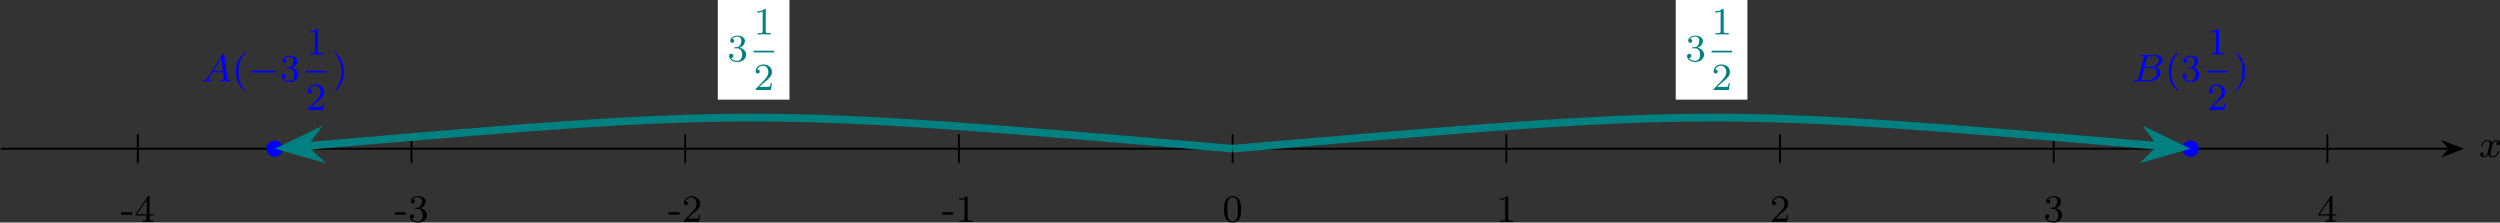 <?xml version='1.0' encoding='UTF-8'?>
<!-- This file was generated by dvisvgm 2.13.3 -->
<svg version='1.1' xmlns='http://www.w3.org/2000/svg' xmlns:xlink='http://www.w3.org/1999/xlink' width='1035.694pt' height='92.201pt' viewBox='-.009 975.516 1035.694 92.201'>
<rect x="-.009" y="975.516" width="1035.694" height="92.201" fill="#333333" stroke="none"/>
<defs>
<path id='g0-0' d='M5.571-1.809C5.699-1.809 5.874-1.809 5.874-1.993S5.699-2.176 5.571-2.176H1.004C.877-2.176 .701-2.176 .701-1.993S.877-1.809 1.004-1.809H5.571Z'/>
<path id='g3-40' d='M2.654 1.993C2.718 1.993 2.813 1.993 2.813 1.897C2.813 1.865 2.805 1.857 2.702 1.753C1.61 .725 1.339-.757 1.339-1.993C1.339-4.288 2.287-5.364 2.694-5.731C2.805-5.834 2.813-5.842 2.813-5.882S2.782-5.978 2.702-5.978C2.574-5.978 2.176-5.571 2.112-5.499C1.044-4.384 .821-2.949 .821-1.993C.821-.207 1.57 1.227 2.654 1.993Z'/>
<path id='g3-41' d='M2.463-1.993C2.463-2.75 2.335-3.658 1.841-4.599C1.451-5.332 .725-5.978 .582-5.978C.502-5.978 .478-5.922 .478-5.882C.478-5.85 .478-5.834 .574-5.738C1.69-4.678 1.945-3.22 1.945-1.993C1.945 .295 .996 1.379 .59 1.745C.486 1.849 .478 1.857 .478 1.897S.502 1.993 .582 1.993C.709 1.993 1.108 1.586 1.172 1.514C2.24 .399 2.463-1.036 2.463-1.993Z'/>
<path id='g3-49' d='M2.503-5.077C2.503-5.292 2.487-5.3 2.271-5.3C1.945-4.981 1.522-4.79 .765-4.79V-4.527C.98-4.527 1.411-4.527 1.873-4.742V-.654C1.873-.359 1.849-.263 1.092-.263H.813V0C1.14-.024 1.825-.024 2.184-.024S3.236-.024 3.563 0V-.263H3.284C2.527-.263 2.503-.359 2.503-.654V-5.077Z'/>
<path id='g3-50' d='M2.248-1.626C2.375-1.745 2.71-2.008 2.837-2.12C3.332-2.574 3.802-3.013 3.802-3.738C3.802-4.686 3.005-5.3 2.008-5.3C1.052-5.3 .422-4.575 .422-3.866C.422-3.475 .733-3.419 .845-3.419C1.012-3.419 1.259-3.539 1.259-3.842C1.259-4.256 .861-4.256 .765-4.256C.996-4.838 1.53-5.037 1.921-5.037C2.662-5.037 3.045-4.407 3.045-3.738C3.045-2.909 2.463-2.303 1.522-1.339L.518-.303C.422-.215 .422-.199 .422 0H3.571L3.802-1.427H3.555C3.531-1.267 3.467-.869 3.371-.717C3.324-.654 2.718-.654 2.59-.654H1.172L2.248-1.626Z'/>
<path id='g3-51' d='M2.016-2.662C2.646-2.662 3.045-2.2 3.045-1.363C3.045-.367 2.479-.072 2.056-.072C1.618-.072 1.02-.231 .741-.654C1.028-.654 1.227-.837 1.227-1.1C1.227-1.355 1.044-1.538 .789-1.538C.574-1.538 .351-1.403 .351-1.084C.351-.327 1.164 .167 2.072 .167C3.132 .167 3.873-.566 3.873-1.363C3.873-2.024 3.347-2.63 2.534-2.805C3.164-3.029 3.634-3.571 3.634-4.208S2.917-5.3 2.088-5.3C1.235-5.3 .59-4.838 .59-4.232C.59-3.937 .789-3.81 .996-3.81C1.243-3.81 1.403-3.985 1.403-4.216C1.403-4.511 1.148-4.623 .972-4.631C1.307-5.069 1.921-5.093 2.064-5.093C2.271-5.093 2.877-5.029 2.877-4.208C2.877-3.65 2.646-3.316 2.534-3.188C2.295-2.941 2.112-2.925 1.626-2.893C1.474-2.885 1.411-2.877 1.411-2.774C1.411-2.662 1.482-2.662 1.618-2.662H2.016Z'/>
<path id='g2-45' d='M.096-1.985V-1.467H2.343V-1.985H.096Z'/>
<path id='g2-48' d='M1.993-5.308C.478-5.101 .327-3.666 .327-2.487C.327-1.379 .606 .159 2.12 .159C2.869 .159 3.419-.303 3.682-.98C3.881-1.506 3.897-2.08 3.897-2.638C3.897-3.363 3.802-4.248 3.316-4.79C3.021-5.117 2.574-5.316 2.136-5.316C2.088-5.316 2.04-5.316 1.993-5.308ZM1.036-2.088C1.028-2.152 1.028-2.216 1.028-2.279C1.028-2.774 1.028-3.268 1.068-3.754C1.1-4.2 1.164-4.647 1.61-4.941C1.761-5.037 1.937-5.085 2.112-5.085C3.132-5.085 3.188-3.889 3.188-3.084V-2.2C3.188-1.323 3.132-.43 2.471-.135C2.359-.088 2.24-.064 2.128-.064C1.267-.064 1.076-.964 1.044-1.857C1.044-1.937 1.044-2.008 1.036-2.088Z'/>
<path id='g2-49' d='M.773-4.798V-4.535C1.156-4.535 1.522-4.591 1.873-4.75V-.654C1.873-.271 1.546-.271 1.092-.271H.813V-.008H3.571V-.271C3.459-.271 3.332-.263 3.196-.263C2.782-.263 2.511-.287 2.511-.654V-5.157C2.511-5.228 2.479-5.308 2.383-5.308C2.224-5.308 2.144-5.189 2.032-5.109C1.658-4.87 1.211-4.798 .773-4.798Z'/>
<path id='g2-50' d='M.765-4.256C.925-4.734 1.427-5.045 1.921-5.045C2.646-5.045 3.045-4.392 3.045-3.762V-3.658C2.981-2.853 2.391-2.256 1.857-1.706L1.283-1.108C1.036-.861 .797-.598 .55-.351C.478-.279 .422-.239 .422-.112V-.008H3.571L3.802-1.443H3.555C3.515-1.211 3.483-.837 3.355-.725C3.3-.685 3.172-.677 3.037-.677H2.782C2.511-.669 2.24-.669 1.977-.669H1.18C1.674-1.116 2.168-1.578 2.686-2C3.228-2.455 3.802-2.973 3.802-3.762C3.802-4.79 2.861-5.308 2.016-5.308C1.211-5.308 .454-4.742 .422-3.913V-3.858C.422-3.61 .59-3.435 .837-3.435S1.251-3.618 1.251-3.842C1.251-4.129 1.036-4.256 .765-4.256Z'/>
<path id='g2-51' d='M.972-4.631C1.211-4.957 1.65-5.101 2.04-5.101C2.527-5.101 2.877-4.774 2.877-4.224C2.877-3.706 2.638-3.068 2.096-2.941C1.889-2.901 1.435-2.965 1.411-2.798C1.411-2.686 1.482-2.67 1.562-2.67H1.65C1.753-2.67 1.857-2.678 1.961-2.678C2.805-2.678 3.045-1.961 3.045-1.363V-1.307C3.037-.773 2.79-.143 2.128-.08H2.048C1.562-.08 .988-.279 .741-.677C1.028-.677 1.219-.861 1.219-1.124C1.219-1.379 1.02-1.546 .781-1.546C.486-1.546 .351-1.307 .351-1.076C.351-.175 1.395 .159 2.08 .159C2.957 .159 3.873-.438 3.873-1.371V-1.443C3.842-2.136 3.196-2.718 2.534-2.813C3.1-3.037 3.634-3.475 3.634-4.216C3.634-4.949 2.774-5.316 2.096-5.316C1.451-5.316 .59-4.981 .59-4.24V-4.184C.606-3.969 .765-3.818 .988-3.818C1.219-3.818 1.403-3.993 1.403-4.232S1.203-4.631 .972-4.631Z'/>
<path id='g2-52' d='M.231-1.315H2.487V-.662C2.487-.351 2.415-.271 1.666-.271V-.008H3.969V-.271H3.722C3.339-.271 3.148-.295 3.148-.662V-1.315H3.993V-1.578H3.148V-5.22C3.148-5.316 3.124-5.388 2.997-5.388C2.917-5.388 2.861-5.38 2.805-5.308C2.622-5.061 2.455-4.798 2.279-4.543C1.61-3.595 .98-2.622 .303-1.682C.247-1.61 .223-1.562 .223-1.467C.223-1.411 .231-1.363 .231-1.315ZM.518-1.578L2.542-4.503V-1.578H.518Z'/>
<path id='g1-65' d='M1.474-.948C1.108-.367 .781-.287 .494-.263C.414-.255 .319-.247 .319-.112C.319-.088 .335 0 .43 0C.502 0 .55-.024 1.108-.024C1.65-.024 1.833 0 1.873 0S2.032 0 2.032-.151C2.032-.255 1.929-.263 1.889-.263C1.722-.271 1.554-.335 1.554-.51C1.554-.63 1.618-.733 1.769-.964L2.311-1.841H4.495L4.663-.494C4.663-.383 4.519-.263 4.144-.263C4.025-.263 3.921-.263 3.921-.112C3.921-.104 3.929 0 4.057 0C4.136 0 4.439-.016 4.511-.024H5.013C5.731-.024 5.866 0 5.93 0C5.962 0 6.089 0 6.089-.151C6.089-.263 5.986-.263 5.858-.263C5.42-.263 5.412-.335 5.388-.534L4.758-5.46C4.734-5.635 4.726-5.691 4.591-5.691C4.447-5.691 4.4-5.611 4.352-5.531L1.474-.948ZM2.479-2.104L4.129-4.726L4.463-2.104H2.479Z'/>
<path id='g1-66' d='M1.347-.63C1.275-.327 1.259-.263 .669-.263C.518-.263 .422-.263 .422-.112C.422 0 .526 0 .662 0H3.618C4.933 0 5.914-.933 5.914-1.706C5.914-2.287 5.412-2.758 4.615-2.845C5.539-3.021 6.336-3.626 6.336-4.328C6.336-4.926 5.754-5.444 4.75-5.444H1.969C1.825-5.444 1.722-5.444 1.722-5.292C1.722-5.181 1.817-5.181 1.953-5.181C2.216-5.181 2.447-5.181 2.447-5.053C2.447-5.021 2.439-5.013 2.415-4.91L1.347-.63ZM2.59-2.941L3.076-4.886C3.148-5.157 3.156-5.181 3.483-5.181H4.631C5.412-5.181 5.587-4.67 5.587-4.344C5.587-3.666 4.862-2.941 3.842-2.941H2.59ZM2.04-.263C1.969-.279 1.945-.279 1.945-.335C1.945-.399 1.961-.462 1.977-.51L2.534-2.718H4.152C4.894-2.718 5.141-2.216 5.141-1.769C5.141-.988 4.376-.263 3.419-.263H2.04Z'/>
<path id='g1-120' d='M3.993-3.18C3.642-3.092 3.626-2.782 3.626-2.75C3.626-2.574 3.762-2.455 3.937-2.455S4.384-2.59 4.384-2.933C4.384-3.387 3.881-3.515 3.587-3.515C3.212-3.515 2.909-3.252 2.726-2.941C2.55-3.363 2.136-3.515 1.809-3.515C.94-3.515 .454-2.519 .454-2.295C.454-2.224 .51-2.192 .574-2.192C.669-2.192 .685-2.232 .709-2.327C.893-2.909 1.371-3.292 1.785-3.292C2.096-3.292 2.248-3.068 2.248-2.782C2.248-2.622 2.152-2.256 2.088-2C2.032-1.769 1.857-1.06 1.817-.909C1.706-.478 1.419-.143 1.06-.143C1.028-.143 .821-.143 .654-.255C1.02-.343 1.02-.677 1.02-.685C1.02-.869 .877-.98 .701-.98C.486-.98 .255-.797 .255-.494C.255-.128 .646 .08 1.052 .08C1.474 .08 1.769-.239 1.913-.494C2.088-.104 2.455 .08 2.837 .08C3.706 .08 4.184-.917 4.184-1.14C4.184-1.219 4.121-1.243 4.065-1.243C3.969-1.243 3.953-1.188 3.929-1.108C3.77-.574 3.316-.143 2.853-.143C2.59-.143 2.399-.319 2.399-.654C2.399-.813 2.447-.996 2.558-1.443C2.614-1.682 2.79-2.383 2.829-2.534C2.941-2.949 3.22-3.292 3.579-3.292C3.618-3.292 3.826-3.292 3.993-3.18Z'/>
</defs>
<g id='page5' transform='matrix(2 0 0 2 0 0)'>
<path d='M.195 518.563H507.375' stroke='#000' fill='none' stroke-width='.399'/>
<path d='M509.871 518.563L506.301 517.219L507.472 518.563L506.301 519.91Z'/>
<path d='M509.871 518.563L506.301 517.219L507.472 518.563L506.301 519.91Z' stroke='#000' fill='none' stroke-width='.399' stroke-miterlimit='10'/>
<g transform='matrix(1 0 0 1 258.142 1.716)'>
<use x='255.317' y='518.563' xlink:href='#g1-120'/>
</g>
<path d='M28.543 515.574V521.551' stroke='#000' fill='none' stroke-width='.399' stroke-miterlimit='10'/>
<g transform='matrix(1 0 0 1 -230.302 15.136)'>
<use x='255.317' y='518.563' xlink:href='#g2-45'/>
<use x='258.139' y='518.563' xlink:href='#g2-52'/>
</g>
<path d='M85.234 515.574V521.551' stroke='#000' fill='none' stroke-width='.399' stroke-miterlimit='10'/>
<g transform='matrix(1 0 0 1 -173.608 15.136)'>
<use x='255.317' y='518.563' xlink:href='#g2-45'/>
<use x='258.139' y='518.563' xlink:href='#g2-51'/>
</g>
<path d='M141.93 515.574V521.551' stroke='#000' fill='none' stroke-width='.399' stroke-miterlimit='10'/>
<g transform='matrix(1 0 0 1 -116.915 15.136)'>
<use x='255.317' y='518.563' xlink:href='#g2-45'/>
<use x='258.139' y='518.563' xlink:href='#g2-50'/>
</g>
<path d='M198.625 515.574V521.551' stroke='#000' fill='none' stroke-width='.399' stroke-miterlimit='10'/>
<g transform='matrix(1 0 0 1 -60.221 15.136)'>
<use x='255.317' y='518.563' xlink:href='#g2-45'/>
<use x='258.139' y='518.563' xlink:href='#g2-49'/>
</g>
<path d='M255.316 515.574V521.551' stroke='#000' fill='none' stroke-width='.399' stroke-miterlimit='10'/>
<g transform='matrix(1 0 0 1 -2.117 15.136)'>
<use x='255.317' y='518.563' xlink:href='#g2-48'/>
</g>
<path d='M312.012 515.574V521.551' stroke='#000' fill='none' stroke-width='.399' stroke-miterlimit='10'/>
<g transform='matrix(1 0 0 1 54.577 15.136)'>
<use x='255.317' y='518.563' xlink:href='#g2-49'/>
</g>
<path d='M368.703 515.574V521.551' stroke='#000' fill='none' stroke-width='.399' stroke-miterlimit='10'/>
<g transform='matrix(1 0 0 1 111.271 15.136)'>
<use x='255.317' y='518.563' xlink:href='#g2-50'/>
</g>
<path d='M425.398 515.574V521.551' stroke='#000' fill='none' stroke-width='.399' stroke-miterlimit='10'/>
<g transform='matrix(1 0 0 1 167.964 15.136)'>
<use x='255.317' y='518.563' xlink:href='#g2-51'/>
</g>
<path d='M482.09 515.574V521.551' stroke='#000' fill='none' stroke-width='.399' stroke-miterlimit='10'/>
<g transform='matrix(1 0 0 1 224.658 15.136)'>
<use x='255.317' y='518.563' xlink:href='#g2-52'/>
</g>
<path d='M58.383 518.563C58.383 517.738 57.715 517.07 56.891 517.07C56.062 517.07 55.395 517.738 55.395 518.563C55.395 519.387 56.062 520.059 56.891 520.059C57.715 520.059 58.383 519.387 58.383 518.563Z' fill='#00f'/>
<path d='M58.383 518.563C58.383 517.738 57.715 517.07 56.891 517.07C56.062 517.07 55.395 517.738 55.395 518.563C55.395 519.387 56.062 520.059 56.891 520.059C57.715 520.059 58.383 519.387 58.383 518.563Z' stroke='#00f' fill='none' stroke-width='.399' stroke-miterlimit='10'/>
<g fill='#00f' transform='matrix(1 0 0 1 -213.616 -13.973)'>
<use x='255.317' y='518.563' xlink:href='#g1-65'/>
<use x='261.66' y='518.563' xlink:href='#g3-40'/>
<use x='264.954' y='518.563' xlink:href='#g0-0'/>
<use x='271.54' y='518.563' xlink:href='#g3-51'/>
<use x='276.97' y='513.013' xlink:href='#g3-49'/>
</g>
<rect x='276.97' y='516.391' height='.359' width='4.234' transform='matrix(1 0 0 1 -213.616 -13.973)' fill='#00f'/>
<g fill='#00f' transform='matrix(1 0 0 1 -213.616 -13.973)'>
<use x='276.97' y='524.533' xlink:href='#g3-50'/>
<use x='282.399' y='518.563' xlink:href='#g3-41'/>
</g>
<path d='M455.238 518.563C455.238 517.738 454.57 517.07 453.746 517.07C452.918 517.07 452.25 517.738 452.25 518.563C452.25 519.387 452.918 520.059 453.746 520.059C454.57 520.059 455.238 519.387 455.238 518.563Z' fill='#00f'/>
<path d='M455.238 518.563C455.238 517.738 454.57 517.07 453.746 517.07C452.918 517.07 452.25 517.738 452.25 518.563C452.25 519.387 452.918 520.059 453.746 520.059C454.57 520.059 455.238 519.387 455.238 518.563Z' stroke='#00f' fill='none' stroke-width='.399' stroke-miterlimit='10'/>
<g fill='#00f' transform='matrix(1 0 0 1 186.315 -13.973)'>
<use x='255.317' y='518.563' xlink:href='#g1-66'/>
<use x='262.098' y='518.563' xlink:href='#g3-40'/>
<use x='265.391' y='518.563' xlink:href='#g3-51'/>
<use x='270.82' y='513.013' xlink:href='#g3-49'/>
</g>
<rect x='270.82' y='516.391' height='.359' width='4.234' transform='matrix(1 0 0 1 186.315 -13.973)' fill='#00f'/>
<g fill='#00f' transform='matrix(1 0 0 1 186.315 -13.973)'>
<use x='270.82' y='524.533' xlink:href='#g3-50'/>
<use x='276.25' y='518.563' xlink:href='#g3-41'/>
</g>
<path d='M255.316 518.563C156.102 510.059 156.102 510.059 63.07 518.035' stroke='#008080' fill='none' stroke-width='1.594' stroke-miterlimit='10'/>
<path d='M59.152 518.371L64.621 519.929L62.672 518.066L64.277 515.902Z' fill='#008080'/>
<path d='M59.152 518.371L64.621 519.929L62.672 518.066L64.277 515.902Z' stroke='#008080' fill='none' stroke-width='1.594' stroke-miterlimit='10'/>
<path d='M148.68 508.398H163.527V487.758H148.68Z' fill='#fff'/>
<g fill='#008080' transform='matrix(1 0 0 1 -104.644 -18.127)'>
<use x='255.317' y='518.563' xlink:href='#g3-51'/>
<use x='260.747' y='513.013' xlink:href='#g3-49'/>
</g>
<rect x='260.747' y='516.391' height='.359' width='4.234' transform='matrix(1 0 0 1 -104.644 -18.127)' fill='#008080'/>
<g fill='#008080' transform='matrix(1 0 0 1 -104.644 -18.127)'>
<use x='260.747' y='524.533' xlink:href='#g3-50'/>
</g>
<path d='M255.316 518.563C354.531 510.059 354.531 510.059 447.562 518.035' stroke='#008080' fill='none' stroke-width='1.594' stroke-miterlimit='10'/>
<path d='M451.484 518.371L446.355 515.902L447.961 518.066L446.012 519.929Z' fill='#008080'/>
<path d='M451.484 518.371L446.355 515.902L447.961 518.066L446.012 519.929Z' stroke='#008080' fill='none' stroke-width='1.594' stroke-miterlimit='10'/>
<path d='M347.109 508.398H361.953V487.758H347.109Z' fill='#fff'/>
<g fill='#008080' transform='matrix(1 0 0 1 93.784 -18.127)'>
<use x='255.317' y='518.563' xlink:href='#g3-51'/>
<use x='260.747' y='513.013' xlink:href='#g3-49'/>
</g>
<rect x='260.747' y='516.391' height='.359' width='4.234' transform='matrix(1 0 0 1 93.784 -18.127)' fill='#008080'/>
<g fill='#008080' transform='matrix(1 0 0 1 93.784 -18.127)'>
<use x='260.747' y='524.533' xlink:href='#g3-50'/>
</g>
</g>
</svg>